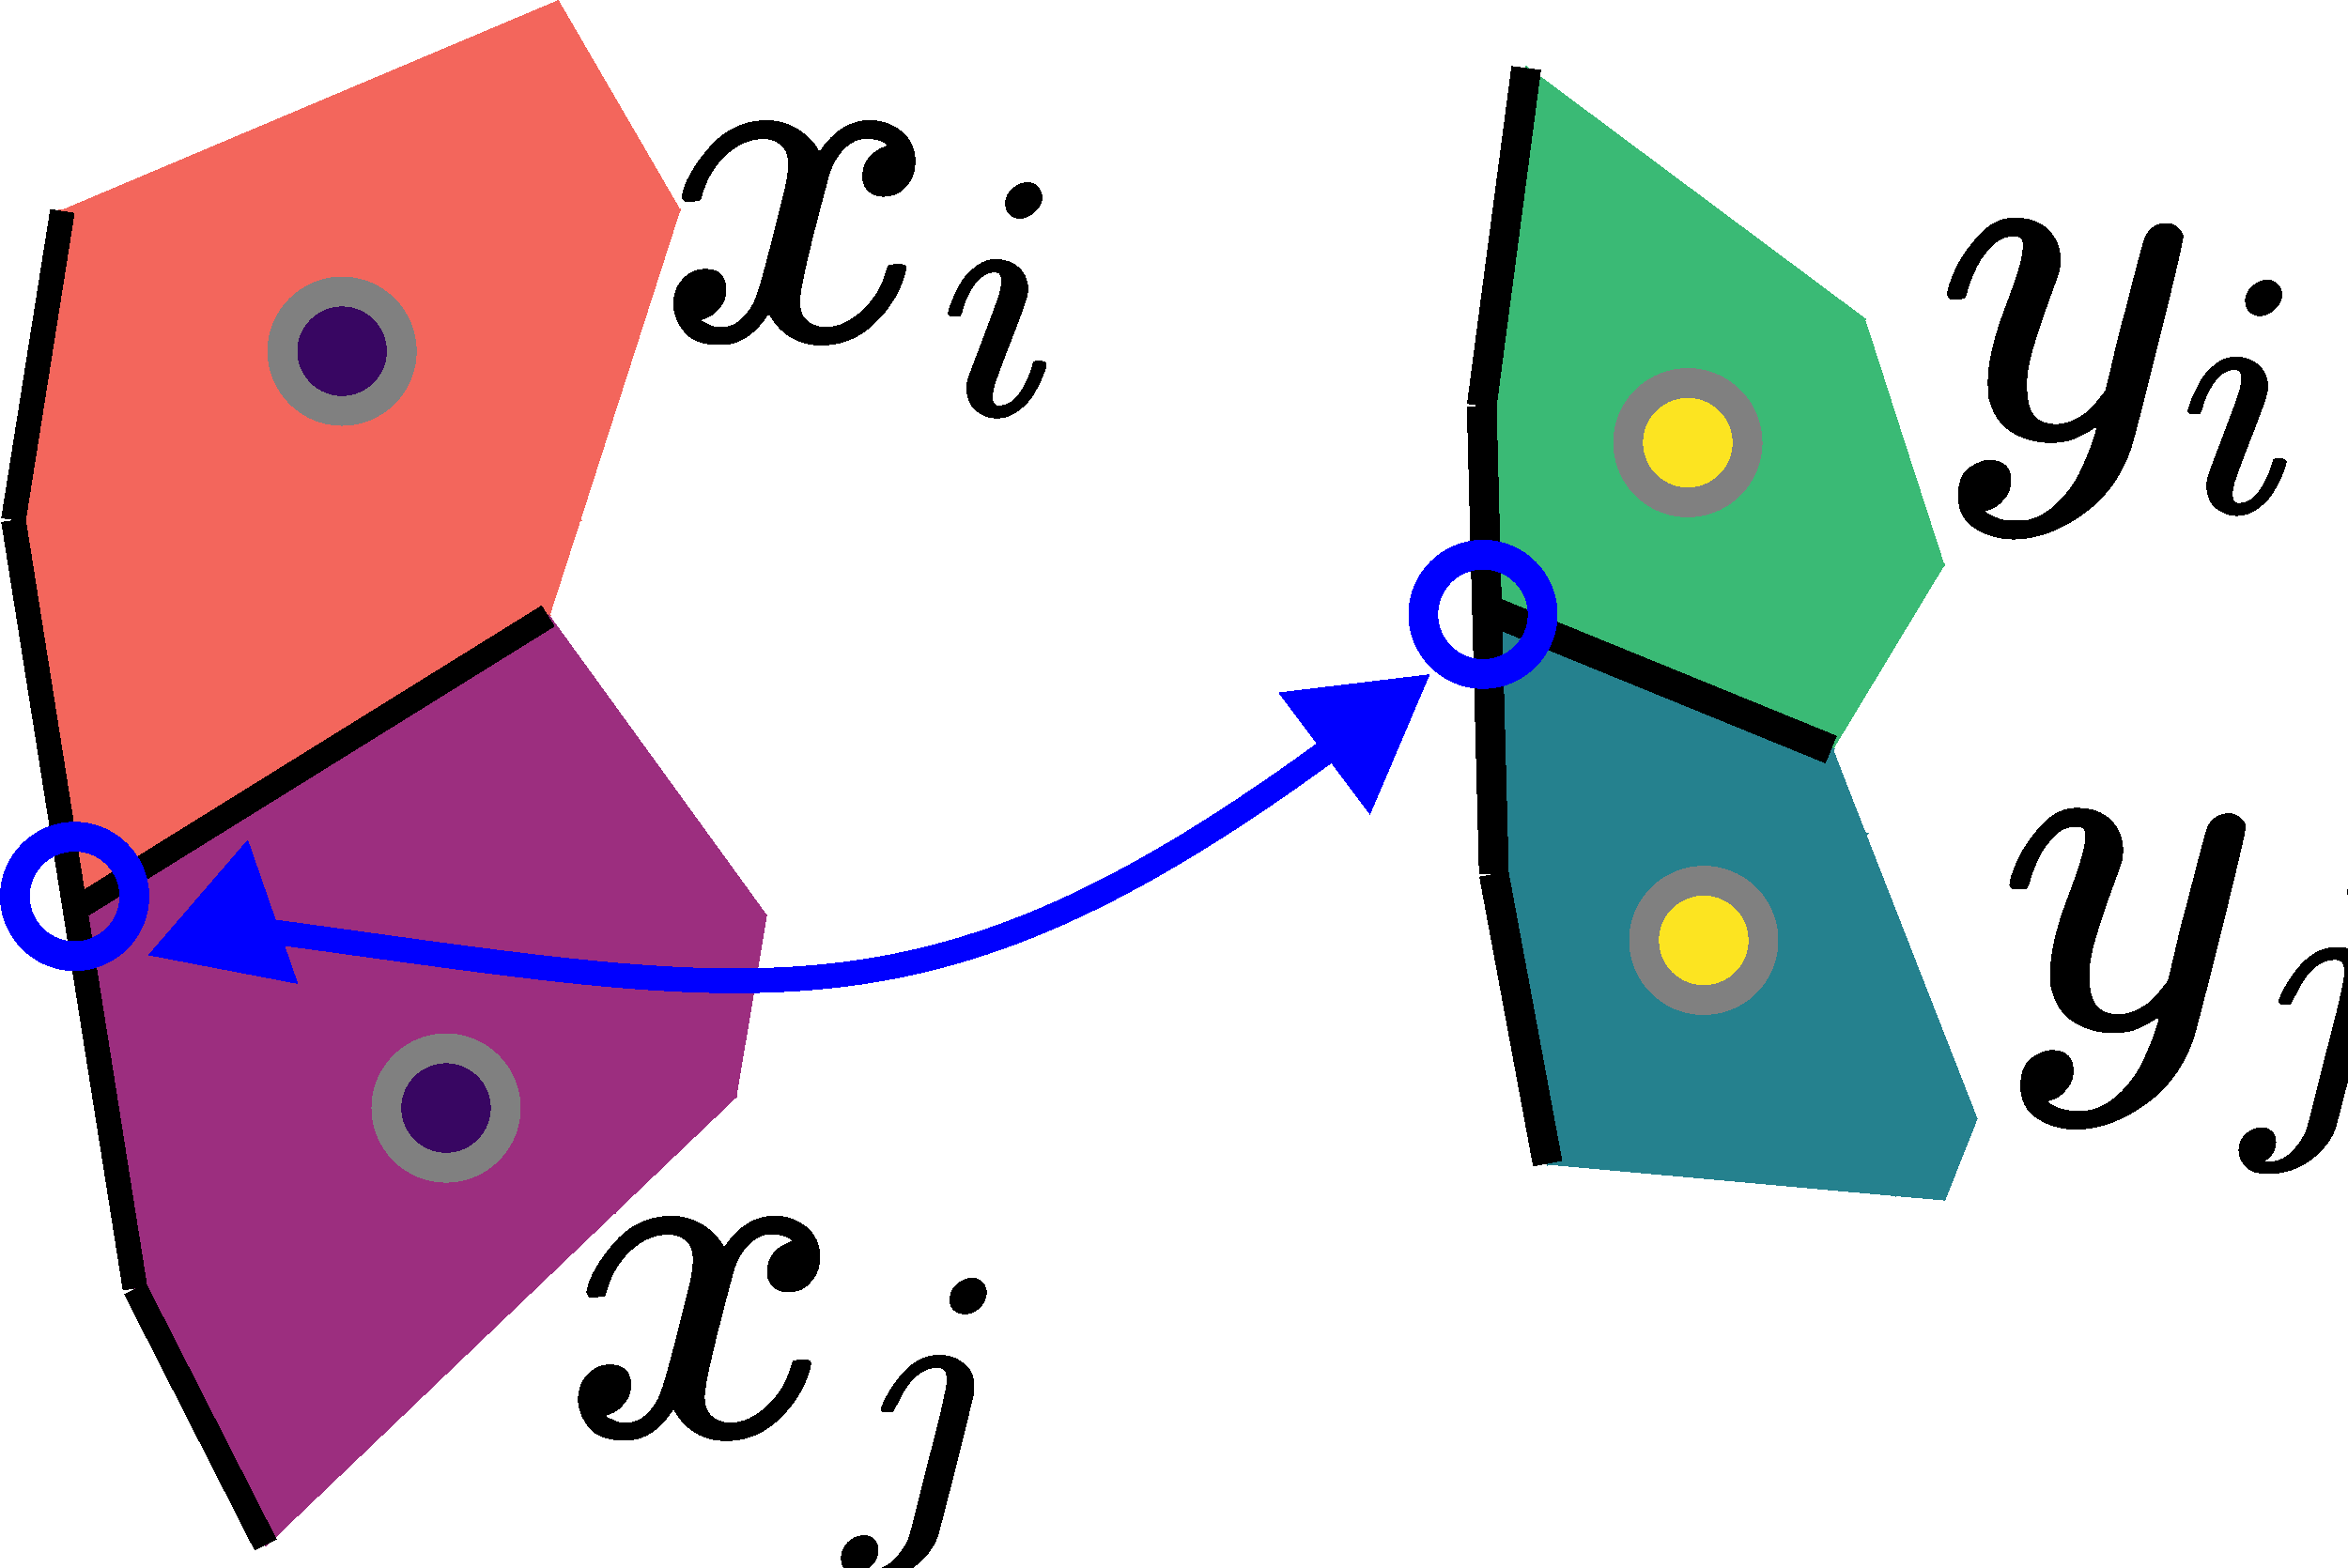 <?xml version="1.0" encoding="UTF-8" standalone="no"?>
<svg
   xmlns:dc="http://purl.org/dc/elements/1.1/"
   xmlns:cc="http://creativecommons.org/ns#"
   xmlns:rdf="http://www.w3.org/1999/02/22-rdf-syntax-ns#"
   xmlns:svg="http://www.w3.org/2000/svg"
   xmlns="http://www.w3.org/2000/svg"
   xmlns:xlink="http://www.w3.org/1999/xlink"
   xmlns:sodipodi="http://sodipodi.sourceforge.net/DTD/sodipodi-0.dtd"
   xmlns:inkscape="http://www.inkscape.org/namespaces/inkscape"
   version="1.1"
   width="94.377"
   height="63.041"
   viewBox="-50 -50 9.438 6.304"
   shape-rendering="crispEdges"
   id="svg55457"
   sodipodi:docname="type2.svg"
   inkscape:version="1.0.2 (e86c870879, 2021-01-15)">
  <defs
     id="defs55461">
    <marker
       style="overflow:visible"
       id="marker56739"
       refX="0"
       refY="0"
       orient="auto-start-reverse"
       inkscape:stockid="TriangleStart"
       markerWidth="5.324"
       markerHeight="6.155"
       viewBox="0 0 5.324 6.155"
       inkscape:isstock="true"
       inkscape:collect="always"
       preserveAspectRatio="xMidYMid">
      <path
         transform="scale(0.5)"
         style="fill:blue;fill-rule:evenodd;stroke:blue;stroke-width:1pt"
         d="M 5.77,0 -2.88,5 V -5 Z"
         id="path56737" />
    </marker>
    <marker
       style="overflow:visible"
       id="TriangleStart"
       refX="0"
       refY="0"
       orient="auto-start-reverse"
       inkscape:stockid="TriangleStart"
       markerWidth="5.324"
       markerHeight="6.155"
       viewBox="0 0 5.324 6.155"
       inkscape:isstock="true"
       inkscape:collect="always"
       preserveAspectRatio="xMidYMid">
      <path
         transform="scale(0.5)"
         style="fill:blue;fill-rule:evenodd;stroke:blue;stroke-width:1pt"
         d="M 5.77,0 -2.88,5 V -5 Z"
         id="path135" />
    </marker>
    <path
       id="MJX-4-TEX-I-78"
       d="m 52,289 q 7,42 54,97 47,55 116,56 35,0 64,-18 29,-18 43,-45 42,63 101,63 37,0 64,-22 27,-22 28,-59 0,-29 -14,-47 -14,-18 -27,-22 -13,-4 -23,-4 -19,0 -31,11 -12,11 -12,29 0,46 50,63 -11,13 -40,13 -13,0 -19,-2 -38,-16 -56,-66 -60,-221 -60,-258 0,-28 16,-40 16,-12 35,-12 37,0 73,33 36,33 49,81 3,10 6,11 3,1 16,2 h 4 q 15,0 15,-8 0,-1 -2,-11 Q 486,77 440,33 394,-11 333,-11 263,-11 227,52 186,-10 133,-10 h -6 q -49,0 -70,26 -21,26 -22,55 0,32 19,52 19,20 45,20 43,0 43,-42 Q 142,81 130,66 118,51 107,46 96,41 94,41 l -3,-1 q 0,-1 6,-4 6,-3 16,-7 10,-4 19,-3 36,0 62,45 9,16 23,68 14,52 28,108 14,56 16,66 5,27 5,39 0,28 -15,40 -15,12 -34,12 -40,0 -75,-32 -35,-32 -49,-82 -2,-9 -5,-10 -3,-1 -16,-2 H 58 q -6,6 -6,11 z" />
    <path
       id="MJX-4-TEX-I-69"
       d="m 184,600 q 0,24 19,42 19,18 44,19 18,0 30,-12 12,-12 13,-30 0,-23 -20,-42 -20,-19 -44,-20 -15,0 -28,10 -13,10 -14,33 z M 21,287 q 0,8 9,31 9,23 24,51 15,28 44,51 29,23 60,22 39,0 65,-23 26,-23 27,-62 0,-17 -14,-56 -14,-39 -40,-105 -26,-66 -42,-113 -5,-22 -5,-32 0,-25 17,-25 9,0 19,3 10,3 23,14 13,11 27,35 14,24 25,59 3,12 5,14 2,2 17,2 20,0 20,-10 0,-8 -9,-31 -9,-23 -25,-51 -16,-28 -45,-50 -29,-22 -62,-22 -32,0 -59,21 -27,21 -28,64 0,17 5,32 5,15 43,114 38,101 44,121 6,20 7,39 0,24 -17,24 h -2 q -30,0 -55,-33 -25,-33 -38,-84 -1,-1 -2,-3 -1,-2 -1,-3 0,-1 -2,-2 -2,-1 -3,-1 -1,0 -4,0 -3,0 -8,0 H 27 q -6,6 -6,9 z" />
    <path
       id="MJX-5-TEX-I-78"
       d="m 52,289 q 7,42 54,97 47,55 116,56 35,0 64,-18 29,-18 43,-45 42,63 101,63 37,0 64,-22 27,-22 28,-59 0,-29 -14,-47 -14,-18 -27,-22 -13,-4 -23,-4 -19,0 -31,11 -12,11 -12,29 0,46 50,63 -11,13 -40,13 -13,0 -19,-2 -38,-16 -56,-66 -60,-221 -60,-258 0,-28 16,-40 16,-12 35,-12 37,0 73,33 36,33 49,81 3,10 6,11 3,1 16,2 h 4 q 15,0 15,-8 0,-1 -2,-11 Q 486,77 440,33 394,-11 333,-11 263,-11 227,52 186,-10 133,-10 h -6 q -49,0 -70,26 -21,26 -22,55 0,32 19,52 19,20 45,20 43,0 43,-42 Q 142,81 130,66 118,51 107,46 96,41 94,41 l -3,-1 q 0,-1 6,-4 6,-3 16,-7 10,-4 19,-3 36,0 62,45 9,16 23,68 14,52 28,108 14,56 16,66 5,27 5,39 0,28 -15,40 -15,12 -34,12 -40,0 -75,-32 -35,-32 -49,-82 -2,-9 -5,-10 -3,-1 -16,-2 H 58 q -6,6 -6,11 z" />
    <path
       id="MJX-5-TEX-I-6A"
       d="m 297,596 q 0,31 21,48 21,17 43,17 17,0 28,-10 11,-10 14,-28 0,-28 -19,-47 -19,-19 -44,-19 -18,0 -30,10 -12,10 -13,29 z m -9,-220 q 0,29 -26,29 -22,0 -42,-12 -20,-12 -35,-31 -15,-19 -24,-37 -9,-18 -17,-32 l -7,-14 q -2,-1 -16,-1 h -14 q -6,6 -6,8 0,2 4,13 21,49 59,92 38,43 88,50 1,0 8,0 7,0 12,1 24,-1 44,-10 25,-14 38,-31 13,-17 13,-53 V 332 L 318,133 q -51,-200 -54,-208 -18,-50 -70,-89 -52,-39 -119,-40 -50,0 -68,21 -18,21 -19,46 0,27 19,46 19,19 46,20 17,0 29,-10 12,-10 13,-31 0,-36 -32,-55 6,-1 14,-1 34,0 62,28 28,28 43,66 l 11,42 q 11,43 26,104 15,61 32,125 17,64 27,111 10,47 11,57 0,7 -1,11 z" />
    <path
       id="MJX-8-TEX-I-79"
       d="m 21,287 q 0,14 15,48 15,34 48,71 33,37 74,36 41,0 66,-23 25,-23 26,-64 -2,-19 -3,-21 0,-3 -16,-46 -16,-43 -33,-97 -17,-54 -16,-86 0,-43 14,-60 14,-17 42,-18 23,0 43,11 20,11 31,23 11,12 27,33 0,1 5,20 5,19 14,59 9,40 19,74 38,150 42,157 13,27 43,27 13,0 21,-7 8,-7 11,-12 3,-5 2,-9 0,-13 -49,-210 -49,-197 -56,-216 -28,-83 -97,-132 -69,-49 -138,-50 -45,0 -79,22 -34,22 -34,66 0,22 7,37 7,15 19,22 12,7 20,10 8,3 17,3 44,0 44,-42 0,-20 -12,-35 -12,-15 -23,-20 -11,-5 -13,-5 l -3,-1 q 2,-5 19,-12 17,-7 34,-7 h 8 q 17,0 26,2 33,9 61,38 28,29 43,62 15,33 23,56 8,23 8,30 l -6,-4 q -6,-4 -19,-11 -13,-7 -26,-12 -20,-5 -39,-5 -46,0 -81,22 -35,22 -46,71 -1,7 -1,31 0,57 35,149 35,92 35,117 0,1 0,2 0,9 0,12 0,3 -4,7 -4,4 -11,4 h -4 Q 131,404 112,385 93,366 82,344 71,322 65,302 59,282 57,280 55,278 41,278 H 27 q -6,6 -6,9 z" />
    <path
       id="MJX-8-TEX-I-69"
       d="m 184,600 q 0,24 19,42 19,18 44,19 18,0 30,-12 12,-12 13,-30 0,-23 -20,-42 -20,-19 -44,-20 -15,0 -28,10 -13,10 -14,33 z M 21,287 q 0,8 9,31 9,23 24,51 15,28 44,51 29,23 60,22 39,0 65,-23 26,-23 27,-62 0,-17 -14,-56 -14,-39 -40,-105 -26,-66 -42,-113 -5,-22 -5,-32 0,-25 17,-25 9,0 19,3 10,3 23,14 13,11 27,35 14,24 25,59 3,12 5,14 2,2 17,2 20,0 20,-10 0,-8 -9,-31 -9,-23 -25,-51 -16,-28 -45,-50 -29,-22 -62,-22 -32,0 -59,21 -27,21 -28,64 0,17 5,32 5,15 43,114 38,101 44,121 6,20 7,39 0,24 -17,24 h -2 q -30,0 -55,-33 -25,-33 -38,-84 -1,-1 -2,-3 -1,-2 -1,-3 0,-1 -2,-2 -2,-1 -3,-1 -1,0 -4,0 -3,0 -8,0 H 27 q -6,6 -6,9 z" />
    <path
       id="MJX-9-TEX-I-79"
       d="m 21,287 q 0,14 15,48 15,34 48,71 33,37 74,36 41,0 66,-23 25,-23 26,-64 -2,-19 -3,-21 0,-3 -16,-46 -16,-43 -33,-97 -17,-54 -16,-86 0,-43 14,-60 14,-17 42,-18 23,0 43,11 20,11 31,23 11,12 27,33 0,1 5,20 5,19 14,59 9,40 19,74 38,150 42,157 13,27 43,27 13,0 21,-7 8,-7 11,-12 3,-5 2,-9 0,-13 -49,-210 -49,-197 -56,-216 -28,-83 -97,-132 -69,-49 -138,-50 -45,0 -79,22 -34,22 -34,66 0,22 7,37 7,15 19,22 12,7 20,10 8,3 17,3 44,0 44,-42 0,-20 -12,-35 -12,-15 -23,-20 -11,-5 -13,-5 l -3,-1 q 2,-5 19,-12 17,-7 34,-7 h 8 q 17,0 26,2 33,9 61,38 28,29 43,62 15,33 23,56 8,23 8,30 l -6,-4 q -6,-4 -19,-11 -13,-7 -26,-12 -20,-5 -39,-5 -46,0 -81,22 -35,22 -46,71 -1,7 -1,31 0,57 35,149 35,92 35,117 0,1 0,2 0,9 0,12 0,3 -4,7 -4,4 -11,4 h -4 Q 131,404 112,385 93,366 82,344 71,322 65,302 59,282 57,280 55,278 41,278 H 27 q -6,6 -6,9 z" />
    <path
       id="MJX-9-TEX-I-6A"
       d="m 297,596 q 0,31 21,48 21,17 43,17 17,0 28,-10 11,-10 14,-28 0,-28 -19,-47 -19,-19 -44,-19 -18,0 -30,10 -12,10 -13,29 z m -9,-220 q 0,29 -26,29 -22,0 -42,-12 -20,-12 -35,-31 -15,-19 -24,-37 -9,-18 -17,-32 l -7,-14 q -2,-1 -16,-1 h -14 q -6,6 -6,8 0,2 4,13 21,49 59,92 38,43 88,50 1,0 8,0 7,0 12,1 24,-1 44,-10 25,-14 38,-31 13,-17 13,-53 V 332 L 318,133 q -51,-200 -54,-208 -18,-50 -70,-89 -52,-39 -119,-40 -50,0 -68,21 -18,21 -19,46 0,27 19,46 19,19 46,20 17,0 29,-10 12,-10 13,-31 0,-36 -32,-55 6,-1 14,-1 34,0 62,28 28,28 43,66 l 11,42 q 11,43 26,104 15,61 32,125 17,64 27,111 10,47 11,57 0,7 -1,11 z" />
  </defs>
  <sodipodi:namedview
     id="namedview55459"
     pagecolor="#ffffff"
     bordercolor="#666666"
     borderopacity="1.0"
     inkscape:showpageshadow="2"
     inkscape:pageopacity="0.0"
     inkscape:pagecheckerboard="0"
     inkscape:deskcolor="#d1d1d1"
     showgrid="false"
     inkscape:zoom="7.016"
     inkscape:cx="33.494877"
     inkscape:cy="34.991444"
     inkscape:window-width="1920"
     inkscape:window-height="1050"
     inkscape:window-x="0"
     inkscape:window-y="30"
     inkscape:window-maximized="1"
     inkscape:current-layer="svg55457"
     inkscape:document-rotation="0"
     fit-margin-top="0"
     fit-margin-left="0"
     fit-margin-right="0"
     fit-margin-bottom="0" />
  <!-- /tmp/graphite-cgHf4K6egBHc/RVD1.svgp -->
  <!-- cell 14-->
  <!-- cell 2-->
  <!-- cell 14-->
  <!-- cell 47-->
  <!-- cell 18-->
  <!-- cell 3-->
  <!-- cell 49-->
  <!-- cell 28-->
  <!-- cell 5-->
  <!-- cell 13-->
  <!-- cell 37-->
  <!-- cell 22-->
  <!-- cell 12-->
  <!-- cell 6-->
  <!-- cell 6-->
  <!-- cell 23-->
  <!-- cell 24-->
  <!-- cell 11-->
  <!-- cell 26-->
  <!-- cell 12-->
  <!-- cell 8-->
  <!-- cell 9-->
  <!-- cell 26-->
  <!-- cell 7-->
  <!-- cell 26-->
  <!-- cell 9-->
  <!-- cell 8-->
  <!-- cell 13-->
  <!-- cell 6-->
  <!-- cell 39-->
  <!-- cell 4-->
  <!-- cell 47-->
  <!-- cell 22-->
  <!-- cell 24-->
  <!-- cell 7-->
  <!-- cell 7-->
  <!-- cell 34-->
  <!-- cell 27-->
  <!-- cell 20-->
  <!-- cell 41-->
  <!-- cell 25-->
  <!-- cell 21-->
  <!-- cell 48-->
  <!-- cell 16-->
  <!-- cell 25-->
  <!-- cell 34-->
  <!-- cell 29-->
  <!-- cell 35-->
  <!-- cell 32-->
  <!-- cell 25-->
  <!-- cell 29-->
  <!-- cell 41-->
  <!-- cell 42-->
  <!-- cell 30-->
  <!-- cell 29-->
  <!-- cell 19-->
  <!-- cell 38-->
  <!-- cell 17-->
  <!-- cell 14-->
  <!-- cell 14-->
  <!-- cell 30-->
  <!-- cell 42-->
  <!-- cell 29-->
  <!-- cell 38-->
  <!-- cell 31-->
  <!-- cell 45-->
  <!-- cell 0-->
  <!-- cell 20-->
  <!-- cell 14-->
  <!-- cell 46-->
  <!-- cell 1-->
  <!-- cell 38-->
  <!-- cell 29-->
  <!-- cell 44-->
  <!-- cell 41-->
  <!-- cell 45-->
  <!-- cell 18-->
  <!-- cell 18-->
  <!-- cell 47-->
  <!-- cell 47-->
  <!-- cell 47-->
  <!-- cell 33-->
  <!-- cell 33-->
  <!-- cell 33-->
  <!-- cell 3-->
  <!-- cell 3-->
  <!-- cell 5-->
  <!-- cell 5-->
  <!-- cell 5-->
  <!-- cell 37-->
  <!-- cell 37-->
  <!-- cell 14-->
  <!-- cell 14-->
  <!-- cell 17-->
  <!-- cell 17-->
  <!-- cell 17-->
  <!-- cell 49-->
  <!-- cell 49-->
  <!-- cell 40-->
  <!-- cell 40-->
  <!-- cell 40-->
  <!-- cell 46-->
  <!-- cell 46-->
  <!-- cell 14-->
  <!-- cell 14-->
  <!-- cell 17-->
  <!-- cell 17-->
  <!-- cell 49-->
  <!-- cell 49-->
  <!-- cell 49-->
  <!-- cell 40-->
  <!-- cell 40-->
  <!-- cell 2-->
  <!-- cell 2-->
  <!-- cell 18-->
  <!-- cell 18-->
  <!-- cell 18-->
  <!-- cell 18-->
  <!-- cell 49-->
  <!-- cell 49-->
  <!-- cell 49-->
  <!-- cell 33-->
  <!-- cell 33-->
  <!-- cell 33-->
  <!-- cell 33-->
  <!-- cell 2-->
  <!-- cell 2-->
  <!-- cell 3-->
  <!-- cell 3-->
  <!-- cell 13-->
  <!-- cell 13-->
  <!-- cell 28-->
  <!-- cell 28-->
  <!-- cell 28-->
  <!-- cell 47-->
  <!-- cell 47-->
  <!-- cell 37-->
  <!-- cell 37-->
  <!-- cell 37-->
  <!-- cell 5-->
  <!-- cell 5-->
  <!-- cell 4-->
  <!-- cell 4-->
  <!-- cell 14-->
  <!-- cell 14-->
  <!-- cell 18-->
  <!-- cell 18-->
  <!-- cell 49-->
  <!-- cell 49-->
  <!-- cell 49-->
  <!-- cell 33-->
  <!-- cell 33-->
  <!-- cell 2-->
  <!-- cell 2-->
  <!-- cell 40-->
  <!-- cell 40-->
  <!-- cell 14-->
  <!-- cell 14-->
  <!-- cell 18-->
  <!-- cell 18-->
  <!-- cell 18-->
  <!-- cell 47-->
  <!-- cell 47-->
  <!-- cell 47-->
  <!-- cell 33-->
  <!-- cell 33-->
  <!-- cell 13-->
  <!-- cell 13-->
  <!-- cell 14-->
  <!-- cell 14-->
  <!-- cell 18-->
  <!-- cell 18-->
  <!-- cell 18-->
  <!-- cell 18-->
  <!-- cell 47-->
  <!-- cell 47-->
  <!-- cell 47-->
  <!-- cell 37-->
  <!-- cell 37-->
  <!-- cell 28-->
  <!-- cell 28-->
  <!-- cell 39-->
  <!-- cell 39-->
  <!-- cell 39-->
  <!-- cell 39-->
  <!-- cell 4-->
  <!-- cell 4-->
  <!-- cell 4-->
  <!-- cell 7-->
  <!-- cell 7-->
  <!-- cell 8-->
  <!-- cell 8-->
  <!-- cell 9-->
  <!-- cell 9-->
  <!-- cell 9-->
  <!-- cell 26-->
  <!-- cell 26-->
  <!-- cell 26-->
  <!-- cell 26-->
  <!-- cell 22-->
  <!-- cell 22-->
  <!-- cell 8-->
  <!-- cell 8-->
  <!-- cell 8-->
  <!-- cell 9-->
  <!-- cell 9-->
  <!-- cell 9-->
  <!-- cell 9-->
  <!-- cell 26-->
  <!-- cell 26-->
  <!-- cell 26-->
  <!-- cell 10-->
  <!-- cell 10-->
  <!-- cell 22-->
  <!-- cell 22-->
  <!-- cell 8-->
  <!-- cell 8-->
  <!-- cell 8-->
  <!-- cell 8-->
  <!-- cell 9-->
  <!-- cell 9-->
  <!-- cell 9-->
  <!-- cell 12-->
  <!-- cell 12-->
  <!-- cell 10-->
  <!-- cell 10-->
  <!-- cell 11-->
  <!-- cell 11-->
  <!-- cell 10-->
  <!-- cell 10-->
  <!-- cell 11-->
  <!-- cell 11-->
  <!-- cell 11-->
  <!-- cell 11-->
  <!-- cell 12-->
  <!-- cell 12-->
  <!-- cell 12-->
  <!-- cell 12-->
  <!-- cell 22-->
  <!-- cell 22-->
  <!-- cell 24-->
  <!-- cell 24-->
  <!-- cell 24-->
  <!-- cell 24-->
  <!-- cell 23-->
  <!-- cell 23-->
  <!-- cell 23-->
  <!-- cell 23-->
  <!-- cell 6-->
  <!-- cell 6-->
  <!-- cell 6-->
  <!-- cell 6-->
  <!-- cell 22-->
  <!-- cell 22-->
  <!-- cell 24-->
  <!-- cell 24-->
  <!-- cell 24-->
  <!-- cell 24-->
  <!-- cell 28-->
  <!-- cell 28-->
  <!-- cell 39-->
  <!-- cell 39-->
  <!-- cell 7-->
  <!-- cell 7-->
  <!-- cell 7-->
  <!-- cell 7-->
  <!-- cell 23-->
  <!-- cell 23-->
  <!-- cell 23-->
  <!-- cell 23-->
  <!-- cell 13-->
  <!-- cell 13-->
  <!-- cell 28-->
  <!-- cell 28-->
  <!-- cell 28-->
  <!-- cell 28-->
  <!-- cell 37-->
  <!-- cell 37-->
  <!-- cell 37-->
  <!-- cell 37-->
  <!-- cell 13-->
  <!-- cell 13-->
  <!-- cell 13-->
  <!-- cell 13-->
  <!-- cell 28-->
  <!-- cell 28-->
  <!-- cell 28-->
  <!-- cell 39-->
  <!-- cell 39-->
  <!-- cell 22-->
  <!-- cell 22-->
  <!-- cell 24-->
  <!-- cell 24-->
  <!-- cell 23-->
  <!-- cell 23-->
  <!-- cell 6-->
  <!-- cell 6-->
  <!-- cell 29-->
  <!-- cell 29-->
  <!-- cell 29-->
  <!-- cell 19-->
  <!-- cell 19-->
  <!-- cell 19-->
  <!-- cell 44-->
  <!-- cell 44-->
  <!-- cell 35-->
  <!-- cell 35-->
  <!-- cell 35-->
  <!-- cell 32-->
  <!-- cell 32-->
  <!-- cell 29-->
  <!-- cell 29-->
  <!-- cell 29-->
  <!-- cell 19-->
  <!-- cell 19-->
  <!-- cell 19-->
  <!-- cell 45-->
  <!-- cell 45-->
  <!-- cell 35-->
  <!-- cell 35-->
  <!-- cell 32-->
  <!-- cell 32-->
  <!-- cell 16-->
  <!-- cell 16-->
  <!-- cell 15-->
  <!-- cell 15-->
  <!-- cell 21-->
  <!-- cell 21-->
  <!-- cell 25-->
  <!-- cell 25-->
  <!-- cell 16-->
  <!-- cell 16-->
  <!-- cell 15-->
  <!-- cell 15-->
  <!-- cell 25-->
  <!-- cell 25-->
  <!-- cell 25-->
  <!-- cell 27-->
  <!-- cell 27-->
  <!-- cell 27-->
  <!-- cell 43-->
  <!-- cell 43-->
  <!-- cell 16-->
  <!-- cell 16-->
  <!-- cell 16-->
  <!-- cell 15-->
  <!-- cell 15-->
  <!-- cell 15-->
  <!-- cell 21-->
  <!-- cell 21-->
  <!-- cell 21-->
  <!-- cell 48-->
  <!-- cell 48-->
  <!-- cell 43-->
  <!-- cell 43-->
  <!-- cell 43-->
  <!-- cell 27-->
  <!-- cell 27-->
  <!-- cell 29-->
  <!-- cell 29-->
  <!-- cell 27-->
  <!-- cell 27-->
  <!-- cell 27-->
  <!-- cell 27-->
  <!-- cell 19-->
  <!-- cell 19-->
  <!-- cell 44-->
  <!-- cell 44-->
  <!-- cell 44-->
  <!-- cell 43-->
  <!-- cell 43-->
  <!-- cell 25-->
  <!-- cell 25-->
  <!-- cell 27-->
  <!-- cell 27-->
  <!-- cell 19-->
  <!-- cell 19-->
  <!-- cell 44-->
  <!-- cell 44-->
  <!-- cell 44-->
  <!-- cell 34-->
  <!-- cell 34-->
  <!-- cell 34-->
  <!-- cell 34-->
  <!-- cell 27-->
  <!-- cell 27-->
  <!-- cell 43-->
  <!-- cell 43-->
  <!-- cell 43-->
  <!-- cell 48-->
  <!-- cell 48-->
  <!-- cell 48-->
  <!-- cell 34-->
  <!-- cell 34-->
  <!-- cell 44-->
  <!-- cell 44-->
  <!-- cell 20-->
  <!-- cell 20-->
  <!-- cell 45-->
  <!-- cell 45-->
  <!-- cell 45-->
  <!-- cell 31-->
  <!-- cell 31-->
  <!-- cell 31-->
  <!-- cell 31-->
  <!-- cell 31-->
  <!-- cell 38-->
  <!-- cell 38-->
  <!-- cell 38-->
  <!-- cell 38-->
  <!-- cell 20-->
  <!-- cell 20-->
  <!-- cell 20-->
  <!-- cell 45-->
  <!-- cell 45-->
  <!-- cell 45-->
  <!-- cell 45-->
  <!-- cell 35-->
  <!-- cell 35-->
  <!-- cell 32-->
  <!-- cell 32-->
  <!-- cell 41-->
  <!-- cell 41-->
  <!-- cell 41-->
  <!-- cell 41-->
  <!-- cell 31-->
  <!-- cell 31-->
  <!-- cell 31-->
  <!-- cell 20-->
  <!-- cell 20-->
  <!-- cell 30-->
  <!-- cell 30-->
  <!-- cell 30-->
  <!-- cell 42-->
  <!-- cell 42-->
  <!-- cell 42-->
  <!-- cell 38-->
  <!-- cell 38-->
  <!-- cell 36-->
  <!-- cell 36-->
  <!-- cell 17-->
  <!-- cell 17-->
  <!-- cell 46-->
  <!-- cell 46-->
  <!-- cell 46-->
  <!-- cell 1-->
  <!-- cell 1-->
  <!-- cell 0-->
  <!-- cell 0-->
  <!-- cell 0-->
  <!-- cell 2-->
  <!-- cell 2-->
  <!-- cell 40-->
  <!-- cell 40-->
  <!-- cell 40-->
  <!-- cell 20-->
  <!-- cell 20-->
  <!-- cell 17-->
  <!-- cell 17-->
  <!-- cell 17-->
  <!-- cell 46-->
  <!-- cell 46-->
  <!-- cell 46-->
  <!-- cell 46-->
  <!-- cell 1-->
  <!-- cell 1-->
  <!-- cell 1-->
  <!-- cell 1-->
  <!-- cell 36-->
  <!-- cell 36-->
  <!-- cell 0-->
  <!-- cell 0-->
  <!-- cell 20-->
  <!-- cell 20-->
  <!-- cell 20-->
  <!-- cell 20-->
  <!-- cell 30-->
  <!-- cell 30-->
  <!-- cell 30-->
  <!-- cell 30-->
  <!-- cell 42-->
  <!-- cell 42-->
  <!-- cell 42-->
  <!-- cell 14-->
  <!-- cell 14-->
  <!-- cell 14-->
  <!-- cell 17-->
  <!-- cell 17-->
  <!-- cell 17-->
  <!-- cell 46-->
  <!-- cell 46-->
  <!-- cell 1-->
  <!-- cell 1-->
  <!-- cell 20-->
  <!-- cell 20-->
  <!-- cell 20-->
  <!-- cell 17-->
  <!-- cell 17-->
  <!-- cell 30-->
  <!-- cell 30-->
  <!-- cell 30-->
  <!-- cell 42-->
  <!-- cell 42-->
  <!-- cell 42-->
  <!-- cell 42-->
  <!-- cell 36-->
  <!-- cell 36-->
  <!-- cell 29-->
  <!-- cell 29-->
  <!-- cell 20-->
  <!-- cell 20-->
  <!-- cell 45-->
  <!-- cell 45-->
  <!-- cell 31-->
  <!-- cell 31-->
  <!-- cell 41-->
  <!-- cell 41-->
  <!-- cell 19-->
  <!-- cell 19-->
  <!-- cell 19-->
  <!-- cell 19-->
  <!-- cell 35-->
  <!-- cell 35-->
  <!-- cell 35-->
  <!-- cell 35-->
  <!-- cell 32-->
  <!-- cell 32-->
  <!-- cell 32-->
  <!-- /tmp/graphite-cgHf4K6egBHc/RVD2.svgp -->
  <!-- cell 6-->
  <!-- cell 36-->
  <!-- cell 3-->
  <!-- cell 5-->
  <!-- cell 6-->
  <!-- cell 37-->
  <!-- cell 33-->
  <!-- cell 0-->
  <!-- cell 6-->
  <!-- cell 2-->
  <!-- cell 6-->
  <!-- cell 3-->
  <!-- cell 6-->
  <!-- cell 4-->
  <!-- cell 6-->
  <!-- cell 47-->
  <!-- cell 6-->
  <!-- cell 32-->
  <!-- cell 6-->
  <!-- cell 35-->
  <!-- cell 34-->
  <!-- cell 41-->
  <!-- cell 32-->
  <!-- cell 6-->
  <!-- cell 14-->
  <!-- cell 47-->
  <!-- cell 6-->
  <!-- cell 24-->
  <!-- cell 13-->
  <!-- cell 45-->
  <!-- cell 17-->
  <!-- cell 39-->
  <!-- cell 6-->
  <!-- cell 43-->
  <!-- cell 18-->
  <!-- cell 28-->
  <!-- cell 6-->
  <!-- cell 9-->
  <!-- cell 8-->
  <!-- cell 20-->
  <!-- cell 24-->
  <!-- cell 6-->
  <!-- cell 12-->
  <!-- cell 6-->
  <!-- cell 11-->
  <!-- cell 9-->
  <!-- cell 6-->
  <!-- cell 6-->
  <!-- cell 12-->
  <!-- cell 7-->
  <!-- cell 7-->
  <!-- cell 7-->
  <!-- cell 39-->
  <!-- cell 39-->
  <!-- cell 37-->
  <!-- cell 37-->
  <!-- cell 37-->
  <!-- cell 37-->
  <!-- cell 33-->
  <!-- cell 33-->
  <!-- cell 33-->
  <!-- cell 33-->
  <!-- cell 33-->
  <!-- cell 40-->
  <!-- cell 40-->
  <!-- cell 0-->
  <!-- cell 0-->
  <!-- cell 0-->
  <!-- cell 0-->
  <!-- cell 2-->
  <!-- cell 2-->
  <!-- cell 2-->
  <!-- cell 4-->
  <!-- cell 4-->
  <!-- cell 7-->
  <!-- cell 7-->
  <!-- cell 4-->
  <!-- cell 4-->
  <!-- cell 4-->
  <!-- cell 5-->
  <!-- cell 5-->
  <!-- cell 5-->
  <!-- cell 5-->
  <!-- cell 3-->
  <!-- cell 3-->
  <!-- cell 3-->
  <!-- cell 2-->
  <!-- cell 2-->
  <!-- cell 2-->
  <!-- cell 7-->
  <!-- cell 7-->
  <!-- cell 4-->
  <!-- cell 4-->
  <!-- cell 5-->
  <!-- cell 5-->
  <!-- cell 3-->
  <!-- cell 3-->
  <!-- cell 3-->
  <!-- cell 7-->
  <!-- cell 7-->
  <!-- cell 4-->
  <!-- cell 4-->
  <!-- cell 4-->
  <!-- cell 5-->
  <!-- cell 5-->
  <!-- cell 7-->
  <!-- cell 7-->
  <!-- cell 7-->
  <!-- cell 7-->
  <!-- cell 7-->
  <!-- cell 39-->
  <!-- cell 39-->
  <!-- cell 37-->
  <!-- cell 37-->
  <!-- cell 37-->
  <!-- cell 33-->
  <!-- cell 33-->
  <!-- cell 33-->
  <!-- cell 40-->
  <!-- cell 40-->
  <!-- cell 40-->
  <!-- cell 1-->
  <!-- cell 1-->
  <!-- cell 1-->
  <!-- cell 42-->
  <!-- cell 42-->
  <!-- cell 38-->
  <!-- cell 38-->
  <!-- cell 36-->
  <!-- cell 36-->
  <!-- cell 36-->
  <!-- cell 36-->
  <!-- cell 0-->
  <!-- cell 0-->
  <!-- cell 7-->
  <!-- cell 7-->
  <!-- cell 39-->
  <!-- cell 39-->
  <!-- cell 37-->
  <!-- cell 37-->
  <!-- cell 47-->
  <!-- cell 47-->
  <!-- cell 47-->
  <!-- cell 49-->
  <!-- cell 49-->
  <!-- cell 49-->
  <!-- cell 46-->
  <!-- cell 46-->
  <!-- cell 46-->
  <!-- cell 42-->
  <!-- cell 42-->
  <!-- cell 42-->
  <!-- cell 42-->
  <!-- cell 31-->
  <!-- cell 31-->
  <!-- cell 41-->
  <!-- cell 41-->
  <!-- cell 41-->
  <!-- cell 38-->
  <!-- cell 38-->
  <!-- cell 38-->
  <!-- cell 1-->
  <!-- cell 1-->
  <!-- cell 40-->
  <!-- cell 40-->
  <!-- cell 40-->
  <!-- cell 33-->
  <!-- cell 33-->
  <!-- cell 7-->
  <!-- cell 7-->
  <!-- cell 39-->
  <!-- cell 39-->
  <!-- cell 39-->
  <!-- cell 28-->
  <!-- cell 28-->
  <!-- cell 47-->
  <!-- cell 47-->
  <!-- cell 47-->
  <!-- cell 49-->
  <!-- cell 49-->
  <!-- cell 46-->
  <!-- cell 46-->
  <!-- cell 46-->
  <!-- cell 30-->
  <!-- cell 30-->
  <!-- cell 31-->
  <!-- cell 31-->
  <!-- cell 31-->
  <!-- cell 31-->
  <!-- cell 31-->
  <!-- cell 32-->
  <!-- cell 32-->
  <!-- cell 32-->
  <!-- cell 32-->
  <!-- cell 32-->
  <!-- cell 42-->
  <!-- cell 42-->
  <!-- cell 37-->
  <!-- cell 37-->
  <!-- cell 6-->
  <!-- cell 6-->
  <!-- cell 23-->
  <!-- cell 23-->
  <!-- cell 39-->
  <!-- cell 39-->
  <!-- cell 39-->
  <!-- cell 28-->
  <!-- cell 28-->
  <!-- cell 47-->
  <!-- cell 47-->
  <!-- cell 47-->
  <!-- cell 18-->
  <!-- cell 18-->
  <!-- cell 17-->
  <!-- cell 17-->
  <!-- cell 17-->
  <!-- cell 46-->
  <!-- cell 46-->
  <!-- cell 30-->
  <!-- cell 30-->
  <!-- cell 30-->
  <!-- cell 30-->
  <!-- cell 45-->
  <!-- cell 45-->
  <!-- cell 35-->
  <!-- cell 35-->
  <!-- cell 35-->
  <!-- cell 35-->
  <!-- cell 35-->
  <!-- cell 44-->
  <!-- cell 44-->
  <!-- cell 48-->
  <!-- cell 48-->
  <!-- cell 34-->
  <!-- cell 34-->
  <!-- cell 34-->
  <!-- cell 34-->
  <!-- cell 31-->
  <!-- cell 31-->
  <!-- cell 49-->
  <!-- cell 49-->
  <!-- cell 49-->
  <!-- cell 7-->
  <!-- cell 7-->
  <!-- cell 23-->
  <!-- cell 23-->
  <!-- cell 39-->
  <!-- cell 39-->
  <!-- cell 28-->
  <!-- cell 28-->
  <!-- cell 28-->
  <!-- cell 18-->
  <!-- cell 18-->
  <!-- cell 18-->
  <!-- cell 18-->
  <!-- cell 17-->
  <!-- cell 17-->
  <!-- cell 17-->
  <!-- cell 17-->
  <!-- cell 20-->
  <!-- cell 20-->
  <!-- cell 45-->
  <!-- cell 45-->
  <!-- cell 45-->
  <!-- cell 45-->
  <!-- cell 19-->
  <!-- cell 19-->
  <!-- cell 19-->
  <!-- cell 43-->
  <!-- cell 43-->
  <!-- cell 43-->
  <!-- cell 21-->
  <!-- cell 21-->
  <!-- cell 48-->
  <!-- cell 48-->
  <!-- cell 48-->
  <!-- cell 44-->
  <!-- cell 44-->
  <!-- cell 44-->
  <!-- cell 35-->
  <!-- cell 35-->
  <!-- cell 30-->
  <!-- cell 30-->
  <!-- cell 23-->
  <!-- cell 23-->
  <!-- cell 23-->
  <!-- cell 23-->
  <!-- cell 28-->
  <!-- cell 28-->
  <!-- cell 28-->
  <!-- cell 28-->
  <!-- cell 28-->
  <!-- cell 18-->
  <!-- cell 18-->
  <!-- cell 18-->
  <!-- cell 14-->
  <!-- cell 14-->
  <!-- cell 14-->
  <!-- cell 20-->
  <!-- cell 20-->
  <!-- cell 20-->
  <!-- cell 20-->
  <!-- cell 20-->
  <!-- cell 29-->
  <!-- cell 29-->
  <!-- cell 27-->
  <!-- cell 27-->
  <!-- cell 43-->
  <!-- cell 43-->
  <!-- cell 43-->
  <!-- cell 43-->
  <!-- cell 15-->
  <!-- cell 15-->
  <!-- cell 21-->
  <!-- cell 21-->
  <!-- cell 19-->
  <!-- cell 19-->
  <!-- cell 19-->
  <!-- cell 19-->
  <!-- cell 23-->
  <!-- cell 23-->
  <!-- cell 24-->
  <!-- cell 24-->
  <!-- cell 24-->
  <!-- cell 13-->
  <!-- cell 13-->
  <!-- cell 13-->
  <!-- cell 13-->
  <!-- cell 14-->
  <!-- cell 14-->
  <!-- cell 14-->
  <!-- cell 20-->
  <!-- cell 20-->
  <!-- cell 29-->
  <!-- cell 29-->
  <!-- cell 27-->
  <!-- cell 27-->
  <!-- cell 27-->
  <!-- cell 27-->
  <!-- cell 16-->
  <!-- cell 16-->
  <!-- cell 15-->
  <!-- cell 15-->
  <!-- cell 15-->
  <!-- cell 23-->
  <!-- cell 23-->
  <!-- cell 23-->
  <!-- cell 24-->
  <!-- cell 24-->
  <!-- cell 24-->
  <!-- cell 24-->
  <!-- cell 24-->
  <!-- cell 22-->
  <!-- cell 22-->
  <!-- cell 22-->
  <!-- cell 22-->
  <!-- cell 22-->
  <!-- cell 25-->
  <!-- cell 25-->
  <!-- cell 25-->
  <!-- cell 25-->
  <!-- cell 16-->
  <!-- cell 16-->
  <!-- cell 27-->
  <!-- cell 27-->
  <!-- cell 29-->
  <!-- cell 29-->
  <!-- cell 29-->
  <!-- cell 29-->
  <!-- cell 14-->
  <!-- cell 14-->
  <!-- cell 14-->
  <!-- cell 13-->
  <!-- cell 13-->
  <!-- cell 6-->
  <!-- cell 6-->
  <!-- cell 26-->
  <!-- cell 26-->
  <!-- cell 9-->
  <!-- cell 9-->
  <!-- cell 9-->
  <!-- cell 9-->
  <!-- cell 8-->
  <!-- cell 8-->
  <!-- cell 8-->
  <!-- cell 8-->
  <!-- cell 10-->
  <!-- cell 10-->
  <!-- cell 10-->
  <!-- cell 25-->
  <!-- cell 25-->
  <!-- cell 22-->
  <!-- cell 22-->
  <!-- cell 23-->
  <!-- cell 23-->
  <!-- cell 26-->
  <!-- cell 26-->
  <!-- cell 9-->
  <!-- cell 9-->
  <!-- cell 9-->
  <!-- cell 9-->
  <!-- cell 11-->
  <!-- cell 11-->
  <!-- cell 11-->
  <!-- cell 11-->
  <!-- cell 10-->
  <!-- cell 10-->
  <!-- cell 8-->
  <!-- cell 8-->
  <!-- cell 26-->
  <!-- cell 26-->
  <!-- cell 26-->
  <!-- cell 12-->
  <!-- cell 12-->
  <!-- cell 12-->
  <!-- cell 12-->
  <!-- cell 26-->
  <!-- cell 26-->
  <!-- cell 12-->
  <!-- cell 12-->
  <!-- cell 26-->
  <!-- cell 26-->
  <!-- cell 26-->
  <!-- /tmp/graphite-cgHf4K6egBHc/points1.svgp -->
  <!-- point number 0-->
  <!-- point number 1-->
  <!-- point number 2-->
  <!-- point number 3-->
  <!-- point number 4-->
  <!-- point number 5-->
  <!-- point number 6-->
  <!-- point number 7-->
  <!-- point number 8-->
  <!-- point number 9-->
  <!-- point number 10-->
  <!-- point number 11-->
  <!-- point number 12-->
  <!-- point number 13-->
  <!-- point number 14-->
  <!-- point number 15-->
  <!-- point number 16-->
  <!-- point number 17-->
  <!-- point number 18-->
  <!-- point number 19-->
  <!-- point number 20-->
  <!-- point number 21-->
  <!-- point number 22-->
  <!-- point number 23-->
  <!-- point number 24-->
  <!-- point number 25-->
  <!-- point number 26-->
  <!-- point number 27-->
  <!-- point number 28-->
  <!-- point number 29-->
  <!-- point number 30-->
  <!-- point number 31-->
  <!-- point number 32-->
  <!-- point number 33-->
  <!-- point number 34-->
  <!-- point number 35-->
  <!-- point number 36-->
  <!-- point number 37-->
  <!-- point number 38-->
  <!-- point number 39-->
  <!-- point number 40-->
  <!-- point number 41-->
  <!-- point number 42-->
  <!-- point number 43-->
  <!-- point number 44-->
  <!-- point number 45-->
  <!-- point number 46-->
  <!-- point number 47-->
  <!-- point number 48-->
  <!-- point number 49-->
  <!-- /tmp/graphite-cgHf4K6egBHc/points2.svgp -->
  <!-- point number 0-->
  <!-- point number 1-->
  <!-- point number 2-->
  <!-- point number 3-->
  <!-- point number 4-->
  <!-- point number 5-->
  <!-- point number 6-->
  <!-- point number 7-->
  <!-- point number 8-->
  <!-- point number 9-->
  <!-- point number 10-->
  <!-- point number 11-->
  <!-- point number 12-->
  <!-- point number 13-->
  <!-- point number 14-->
  <!-- point number 15-->
  <!-- point number 16-->
  <!-- point number 17-->
  <!-- point number 18-->
  <!-- point number 19-->
  <!-- point number 20-->
  <!-- point number 21-->
  <!-- point number 22-->
  <!-- point number 23-->
  <!-- point number 24-->
  <!-- point number 25-->
  <!-- point number 26-->
  <!-- point number 27-->
  <!-- point number 28-->
  <!-- point number 29-->
  <!-- point number 30-->
  <!-- point number 31-->
  <!-- point number 32-->
  <!-- point number 33-->
  <!-- point number 34-->
  <!-- point number 35-->
  <!-- point number 36-->
  <!-- point number 37-->
  <!-- point number 38-->
  <!-- point number 39-->
  <!-- point number 40-->
  <!-- point number 41-->
  <!-- point number 42-->
  <!-- point number 43-->
  <!-- point number 44-->
  <!-- point number 45-->
  <!-- point number 46-->
  <!-- point number 47-->
  <!-- point number 48-->
  <polygon
     points="-9.511,-16.91 -8.985,-15.879 -7.587,-17.215 "
     fill="#9c2e7f"
     stroke="#9c2e7f"
     stroke-width="0.01"
     id="polygon53471"
     transform="translate(-39.946,-27.909)" />
  <polygon
     points="-10,-20 -7.849,-19.615 -7.725,-20 "
     fill="#f3665c"
     stroke="#f3665c"
     stroke-width="0.01"
     id="polygon54417"
     transform="translate(-39.946,-27.909)" />
  <polygon
     points="-10,-20 -9.752,-18.434 -7.849,-19.615 "
     fill="#f3665c"
     stroke="#f3665c"
     stroke-width="0.01"
     id="polygon54421"
     transform="translate(-39.946,-27.909)" />
  <line
     x1="-49.698"
     x2="-47.796"
     y1="-46.343"
     y2="-47.524"
     stroke="#000000"
     stroke-width="0.1"
     id="line54425" />
  <polygon
     points="-9.752,-18.434 -6.976,-18.41 -7.849,-19.615 "
     fill="#9c2e7f"
     stroke="#9c2e7f"
     stroke-width="0.01"
     id="polygon54427"
     transform="translate(-39.946,-27.909)" />
  <polygon
     points="-9.752,-18.434 -7.098,-17.681 -6.976,-18.41 "
     fill="#9c2e7f"
     stroke="#9c2e7f"
     stroke-width="0.01"
     id="polygon54433"
     transform="translate(-39.946,-27.909)" />
  <polygon
     points="-9.752,-18.434 -7.587,-17.215 -7.098,-17.681 "
     fill="#9c2e7f"
     stroke="#9c2e7f"
     stroke-width="0.01"
     id="polygon54437"
     transform="translate(-39.946,-27.909)" />
  <polygon
     points="-9.752,-18.434 -9.511,-16.91 -7.587,-17.215 "
     fill="#9c2e7f"
     stroke="#9c2e7f"
     stroke-width="0.01"
     id="polygon54441"
     transform="translate(-39.946,-27.909)" />
  <polygon
     points="-9.803,-21.243 -7.324,-21.247 -7.811,-22.085 "
     fill="#f3665c"
     stroke="#f3665c"
     stroke-width="0.01"
     id="polygon54603"
     transform="translate(-39.946,-27.909)" />
  <polygon
     points="-9.803,-21.243 -7.725,-20 -7.324,-21.247 "
     fill="#f3665c"
     stroke="#f3665c"
     stroke-width="0.01"
     id="polygon54609"
     transform="translate(-39.946,-27.909)" />
  <polygon
     points="-9.803,-21.243 -10,-20 -7.725,-20 "
     fill="#f3665c"
     stroke="#f3665c"
     stroke-width="0.01"
     id="polygon54613"
     transform="translate(-39.946,-27.909)" />
  <circle
     cx="-48.207"
     cy="-45.545"
     r="0.24"
     stroke="#808080"
     stroke_width="0.1"
     fill="#380662"
     stroke-width="0.12"
     id="circle55325" />
  <circle
     cx="-48.625"
     cy="-48.588"
     r="0.24"
     stroke="#808080"
     stroke_width="0.1"
     fill="#380662"
     stroke-width="0.12"
     id="circle55353" />
  <polygon
     points="-6.24,6.068 -6.256,5.958 -6.386,6.136 "
     fill="#25818e"
     stroke="#25818e"
     stroke-width="0.01"
     id="polygon51245"
     transform="matrix(1.039,0.6,-0.6,1.039,-32.061,-47.74)" />
  <polygon
     points="-7.665,3.906 -7.827,3.759 -8.91,4.54 "
     fill="#3aba75"
     stroke="#3aba75"
     stroke-width="0.01"
     id="polygon51277"
     transform="matrix(1.039,0.6,-0.6,1.039,-32.061,-47.74)" />
  <polygon
     points="-7.08,5.144 -7.23,5.024 -8.09,5.878 "
     fill="#25818e"
     stroke="#25818e"
     stroke-width="0.01"
     id="polygon51291"
     transform="matrix(1.039,0.6,-0.6,1.039,-32.061,-47.74)" />
  <polygon
     points="-8.91,4.54 -7.949,3.649 -9.347,3.485 "
     fill="#3aba75"
     stroke="#3aba75"
     stroke-width="0.01"
     id="polygon52615"
     transform="matrix(1.039,0.6,-0.6,1.039,-32.061,-47.74)" />
  <polygon
     points="-8.91,4.54 -7.827,3.759 -7.949,3.649 "
     fill="#3aba75"
     stroke="#3aba75"
     stroke-width="0.01"
     id="polygon52621"
     transform="matrix(1.039,0.6,-0.6,1.039,-32.061,-47.74)" />
  <polygon
     points="-7.08,5.144 -8.09,5.878 -7.449,6.628 "
     fill="#25818e"
     stroke="#25818e"
     stroke-width="0.01"
     id="polygon52745"
     transform="matrix(1.039,0.6,-0.6,1.039,-32.061,-47.74)" />
  <polygon
     points="-6.386,6.136 -7.08,5.144 -7.449,6.628 "
     fill="#25818e"
     stroke="#25818e"
     stroke-width="0.01"
     id="polygon52749"
     transform="matrix(1.039,0.6,-0.6,1.039,-32.061,-47.74)" />
  <polygon
     points="-7.08,5.144 -6.386,6.136 -6.282,5.782 "
     fill="#25818e"
     stroke="#25818e"
     stroke-width="0.01"
     id="polygon52753"
     transform="matrix(1.039,0.6,-0.6,1.039,-32.061,-47.74)" />
  <polygon
     points="-6.386,6.136 -6.256,5.958 -6.282,5.782 "
     fill="#25818e"
     stroke="#25818e"
     stroke-width="0.01"
     id="polygon52757"
     transform="matrix(1.039,0.6,-0.6,1.039,-32.061,-47.74)" />
  <polygon
     points="-7.665,3.906 -8.91,4.54 -8.554,5.121 "
     fill="#3aba75"
     stroke="#3aba75"
     stroke-width="0.01"
     id="polygon52781"
     transform="matrix(1.039,0.6,-0.6,1.039,-32.061,-47.74)" />
  <polygon
     points="-7.306,4.23 -7.665,3.906 -8.554,5.121 "
     fill="#3aba75"
     stroke="#3aba75"
     stroke-width="0.01"
     id="polygon52785"
     transform="matrix(1.039,0.6,-0.6,1.039,-32.061,-47.74)" />
  <polygon
     points="-7.32,4.951 -7.306,4.23 -8.554,5.121 "
     fill="#3aba75"
     stroke="#3aba75"
     stroke-width="0.01"
     id="polygon52789"
     transform="matrix(1.039,0.6,-0.6,1.039,-32.061,-47.74)" />
  <line
     x1="-44.023"
     x2="-42.639"
     y1="-47.551"
     y2="-46.986"
     stroke="#000000"
     stroke-width="0.12"
     id="line52791" />
  <polygon
     points="-8.09,5.878 -7.32,4.951 -8.554,5.121 "
     fill="#25818e"
     stroke="#25818e"
     stroke-width="0.01"
     id="polygon52795"
     transform="matrix(1.039,0.6,-0.6,1.039,-32.061,-47.74)" />
  <polygon
     points="-8.09,5.878 -7.23,5.024 -7.32,4.951 "
     fill="#25818e"
     stroke="#25818e"
     stroke-width="0.01"
     id="polygon52801"
     transform="matrix(1.039,0.6,-0.6,1.039,-32.061,-47.74)" />
  <circle
     cx="-60.48"
     cy="-18.451"
     r="0.24"
     stroke="#808080"
     stroke_width="0.1"
     fill="#fce421"
     stroke-width="0.12"
     id="circle55425"
     transform="rotate(30)" />
  <circle
     cx="-61.536"
     cy="-20.152"
     r="0.24"
     stroke="#808080"
     stroke_width="0.1"
     fill="#fce421"
     stroke-width="0.12"
     id="circle55453"
     transform="rotate(30)" />
  <!-- point number 49-->
  <line
     x1="-47.796"
     x2="-49.698"
     y1="-47.524"
     y2="-46.343"
     stroke="#000000"
     stroke-width="0.1"
     id="line54429" />
  <line
     x1="-42.639"
     x2="-44.023"
     y1="-46.986"
     y2="-47.551"
     stroke="#000000"
     stroke-width="0.12"
     id="line52797" />
  <line
     x1="-44.023"
     x2="-43.995"
     y1="-47.551"
     y2="-46.486"
     stroke="#000000"
     stroke-width="0.12"
     id="line52799" />
  <line
     x1="-43.995"
     x2="-43.779"
     y1="-46.486"
     y2="-45.321"
     stroke="#000000"
     stroke-width="0.12"
     id="line52747" />
  <line
     x1="-44.044"
     x2="-44.023"
     y1="-48.368"
     y2="-47.551"
     stroke="#000000"
     stroke-width="0.12"
     id="line52783" />
  <line
     x1="-43.865"
     x2="-44.044"
     y1="-49.727"
     y2="-48.368"
     stroke="#000000"
     stroke-width="0.12"
     id="line52619" />
  <line
     x1="-49.946"
     x2="-49.698"
     y1="-47.909"
     y2="-46.343"
     stroke="#000000"
     stroke-width="0.1"
     id="line54423" />
  <line
     x1="-49.457"
     x2="-48.932"
     y1="-44.819"
     y2="-43.788"
     stroke="#000000"
     stroke-width="0.1"
     id="line53473" />
  <line
     x1="-49.698"
     x2="-49.457"
     y1="-46.343"
     y2="-44.819"
     stroke="#000000"
     stroke-width="0.1"
     id="line54443" />
  <line
     x1="-49.749"
     x2="-49.946"
     y1="-49.152"
     y2="-47.909"
     stroke="#000000"
     stroke-width="0.1"
     id="line54615" />
  <circle
     cx="-49.7"
     cy="-46.396"
     r="0.24"
     stroke="#808080"
     stroke_width="0.1"
     fill="#380662"
     stroke-width="0.12"
     id="circle55353-9"
     style="fill:none;stroke:#0000ff" />
  <circle
     cx="-44.039"
     cy="-47.53"
     r="0.24"
     stroke="#808080"
     stroke_width="0.1"
     fill="#380662"
     stroke-width="0.12"
     id="circle55353-9-2"
     style="fill:none;stroke:#0000ff" />
  <path
     style="fill:none;stroke:#0000ff;stroke-width:0.1px;stroke-linecap:butt;stroke-linejoin:miter;stroke-opacity:1;marker-start:url(#TriangleStart);marker-end:url(#marker56739)"
     d="m -49.07,-46.276 c 2.153,0.287 2.791,0.509 4.534,-0.8"
     id="path56709"
     sodipodi:nodetypes="cc" />
  <g
     data-mml-node="msub"
     id="g951"
     style="fill:#000000;stroke:#000000;stroke-width:0"
     transform="matrix(0.002,0,0,-0.002,-47.364,-48.633)">
    <g
       data-mml-node="mi"
       id="g945">
      <use
         xlink:href="#MJX-4-TEX-I-78"
         id="use943"
         x="0"
         y="0"
         width="100%"
         height="100%" />
    </g>
    <g
       data-mml-node="mi"
       transform="matrix(0.707,0,0,0.707,572,-150)"
       id="g949">
      <use
         xlink:href="#MJX-4-TEX-I-69"
         id="use947"
         x="0"
         y="0"
         width="100%"
         height="100%" />
    </g>
  </g>
  <g
     data-mml-node="msub"
     id="g1059"
     style="fill:#000000;stroke:#000000;stroke-width:0"
     transform="matrix(0.002,0,0,-0.002,-47.747,-44.228)">
    <g
       data-mml-node="mi"
       id="g1053">
      <use
         xlink:href="#MJX-5-TEX-I-78"
         id="use1051"
         x="0"
         y="0"
         width="100%"
         height="100%" />
    </g>
    <g
       data-mml-node="mi"
       transform="matrix(0.707,0,0,0.707,572,-150)"
       id="g1057">
      <use
         xlink:href="#MJX-5-TEX-I-6A"
         id="use1055"
         x="0"
         y="0"
         width="100%"
         height="100%" />
    </g>
  </g>
  <g
     data-mml-node="msub"
     id="g1239"
     style="fill:#000000;stroke:#000000;stroke-width:0"
     transform="matrix(0.002,0,0,-0.002,-42.216,-48.241)">
    <g
       data-mml-node="mi"
       id="g1233">
      <use
         xlink:href="#MJX-8-TEX-I-79"
         id="use1231"
         x="0"
         y="0"
         width="100%"
         height="100%" />
    </g>
    <g
       data-mml-node="mi"
       transform="matrix(0.707,0,0,0.707,490,-150)"
       id="g1237">
      <use
         xlink:href="#MJX-8-TEX-I-69"
         id="use1235"
         x="0"
         y="0"
         width="100%"
         height="100%" />
    </g>
  </g>
  <g
     data-mml-node="msub"
     id="g1419"
     style="fill:#000000;stroke:#000000;stroke-width:0"
     transform="matrix(0.002,0,0,-0.002,-41.965,-45.868)">
    <g
       data-mml-node="mi"
       id="g1413">
      <use
         xlink:href="#MJX-9-TEX-I-79"
         id="use1411"
         x="0"
         y="0"
         width="100%"
         height="100%" />
    </g>
    <g
       data-mml-node="mi"
       transform="matrix(0.707,0,0,0.707,490,-150)"
       id="g1417">
      <use
         xlink:href="#MJX-9-TEX-I-6A"
         id="use1415"
         x="0"
         y="0"
         width="100%"
         height="100%" />
    </g>
  </g>
</svg>
